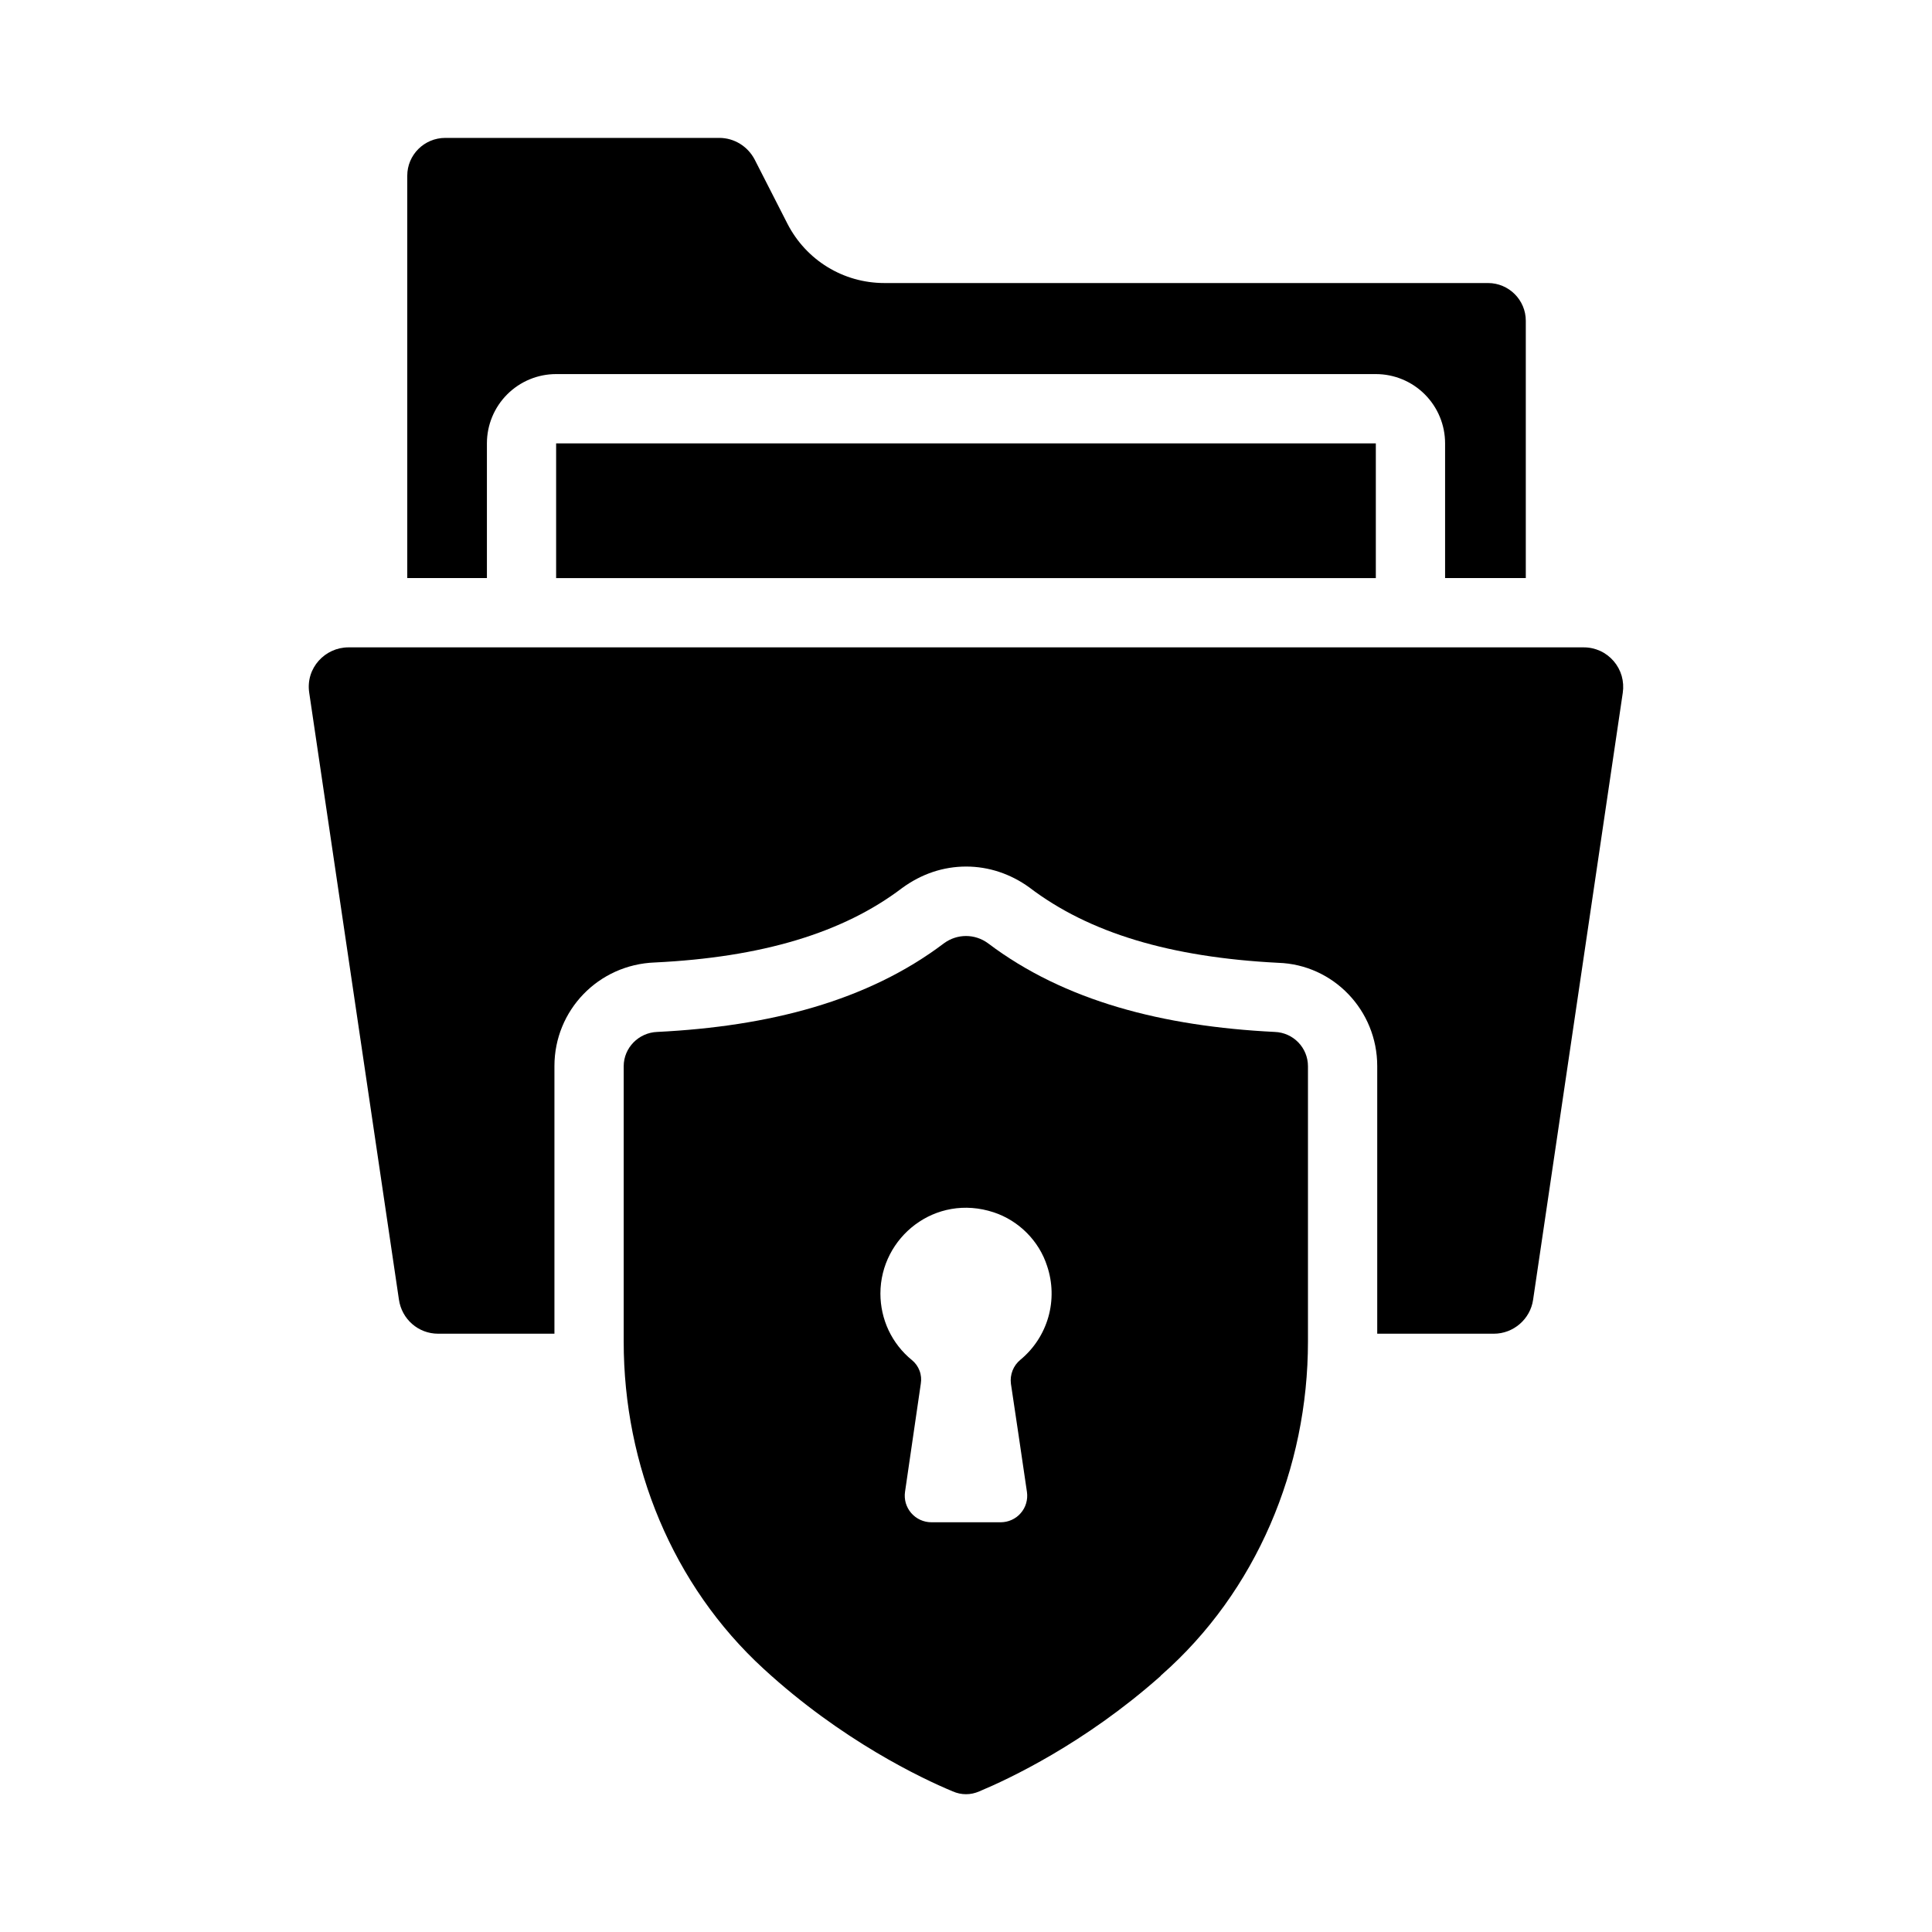 <svg width="40" height="40" viewBox="0 0 40 40" fill="none" xmlns="http://www.w3.org/2000/svg">
<path d="M10.081 9.179C10.081 8.799 10.232 8.434 10.501 8.165C10.77 7.896 11.134 7.745 11.514 7.745H28.485C28.866 7.745 29.23 7.896 29.499 8.165C29.768 8.434 29.919 8.799 29.919 9.179V11.968H31.59V6.641C31.59 6.211 31.239 5.86 30.808 5.86H18.311C17.458 5.86 16.691 5.386 16.304 4.634L15.623 3.3C15.479 3.028 15.2 2.855 14.892 2.855H9.22C8.783 2.855 8.432 3.207 8.432 3.637V11.968H10.081V9.179Z" fill="black"/>
<path d="M11.514 9.18H28.485V11.969H11.514V9.18ZM32.787 13.403H7.213C6.732 13.403 6.325 13.829 6.402 14.342L8.259 26.904C8.317 27.312 8.661 27.613 9.07 27.613H11.479V22.071C11.479 20.917 12.389 19.97 13.558 19.927C15.766 19.82 17.451 19.318 18.677 18.386C19.079 18.092 19.53 17.941 20.004 17.941C20.47 17.941 20.921 18.092 21.308 18.371C22.549 19.318 24.234 19.82 26.464 19.934C27.604 19.97 28.514 20.917 28.514 22.071V27.613H30.93C31.332 27.613 31.683 27.312 31.741 26.911L33.598 14.342C33.615 14.226 33.607 14.107 33.575 13.993C33.542 13.88 33.485 13.775 33.408 13.686C33.331 13.597 33.236 13.525 33.129 13.476C33.022 13.428 32.905 13.402 32.787 13.403Z" fill="black"/>
<path d="M26.392 21.365C24.076 21.25 22.04 20.727 20.455 19.529C20.183 19.329 19.817 19.329 19.545 19.529C17.96 20.727 15.924 21.25 13.608 21.365C13.221 21.379 12.913 21.695 12.913 22.075V27.782C12.913 30.334 13.924 32.822 15.809 34.55C17.422 36.034 19.086 36.823 19.724 37.088C19.903 37.167 20.097 37.167 20.276 37.088C20.893 36.83 22.448 36.099 24.012 34.715C24.026 34.708 24.033 34.687 24.047 34.679C26.012 32.951 27.08 30.399 27.08 27.775V22.075C27.08 21.695 26.779 21.379 26.392 21.365ZM21.127 28.152C21.055 28.211 20.998 28.288 20.964 28.375C20.93 28.462 20.918 28.557 20.93 28.649C21.01 29.177 21.164 30.221 21.262 30.891C21.273 30.969 21.267 31.048 21.245 31.124C21.223 31.2 21.184 31.27 21.132 31.329C21.081 31.389 21.016 31.436 20.945 31.468C20.872 31.501 20.794 31.517 20.716 31.517H19.285C19.205 31.517 19.127 31.5 19.054 31.467C18.982 31.434 18.918 31.386 18.866 31.326C18.814 31.266 18.776 31.196 18.753 31.119C18.732 31.043 18.726 30.963 18.738 30.884L19.064 28.649C19.079 28.559 19.071 28.465 19.038 28.379C19.006 28.293 18.951 28.216 18.879 28.158C18.675 27.992 18.511 27.782 18.398 27.544C18.286 27.306 18.228 27.046 18.228 26.782C18.228 25.616 19.365 24.701 20.574 25.1C21.096 25.272 21.514 25.695 21.679 26.211C21.794 26.552 21.803 26.921 21.705 27.267C21.606 27.614 21.405 27.922 21.127 28.152Z" fill="black"/>
</svg>
